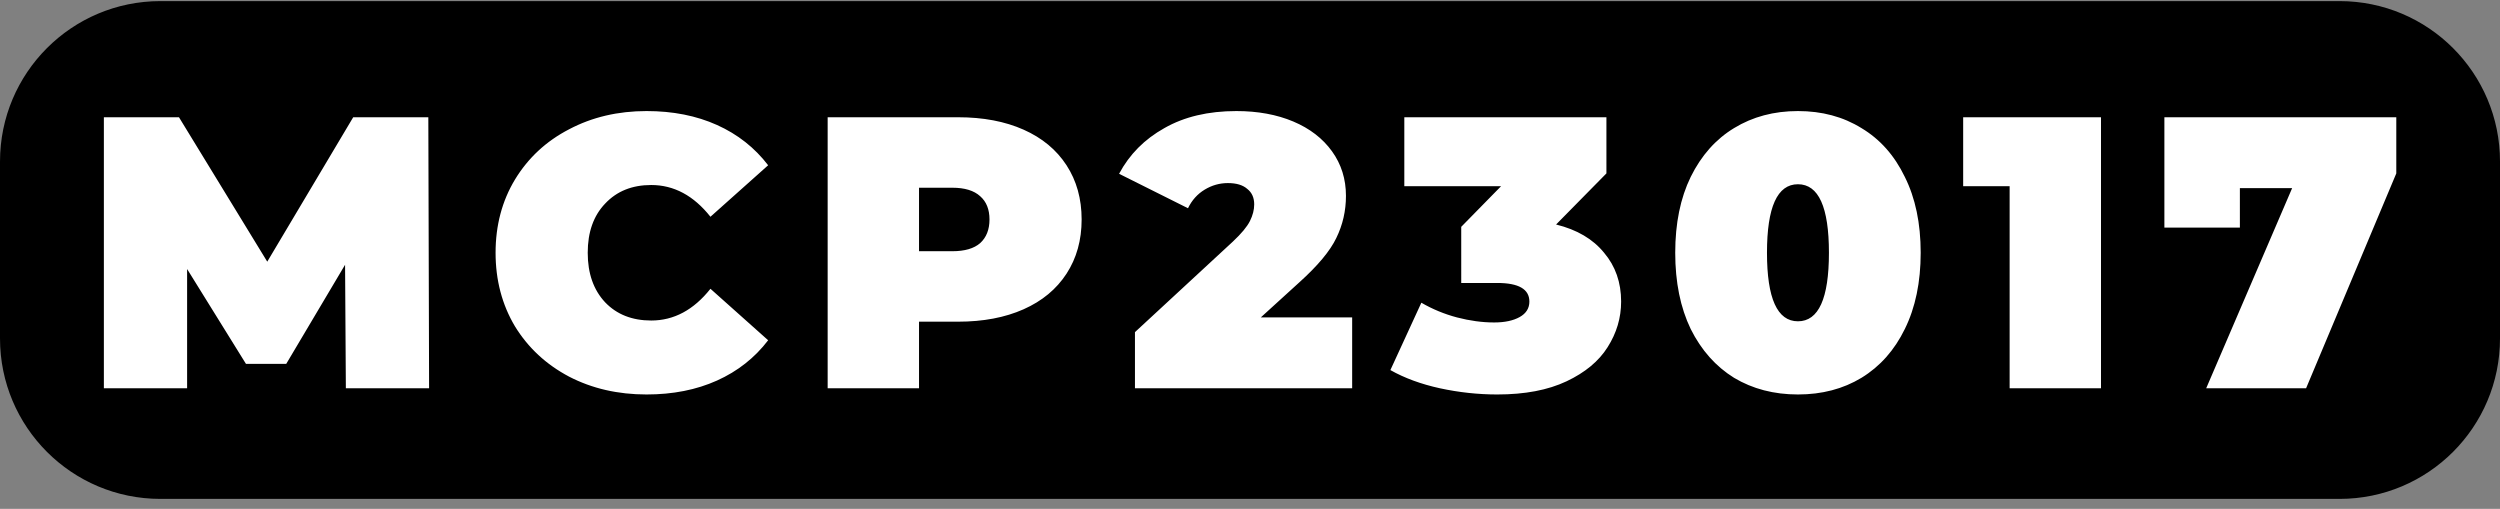 <svg xmlns="http://www.w3.org/2000/svg" height="61.333" width="301.333"><rect width="100%" height="100%" fill="#808080" stroke="none"/><path d="M19.333.8H282c10.31 0 18.667 8.357 18.667 18.667V40.8c0 10.31-8.358 18.667-18.667 18.667H19.333C9.024 59.467.667 51.109.667 40.8V19.467C.667 9.157 9.024.8 19.333.8z"/><path d="M19.333.8H282c10.31 0 18.667 8.357 18.667 18.667V40.8c0 10.31-8.358 18.667-18.667 18.667H19.333C9.024 59.467.667 51.109.667 40.8V19.467C.667 9.157 9.024.8 19.333.8z" fill="none" stroke="#000" stroke-width="1.333" stroke-linecap="round" stroke-linejoin="round" stroke-miterlimit="10"/><g aria-label="MCP23017" fill="#fff"><path d="M41.687 46.8l-.094-14.887L34.5 43.86h-4.853l-7.094-11.433V46.8H12.52V14.133h9.053l10.64 17.407 10.36-17.407h9.054L51.72 46.8zM77.933 47.547q-5.18 0-9.333-2.147-4.153-2.193-6.533-6.067-2.334-3.92-2.334-8.866 0-4.947 2.334-8.82 2.38-3.92 6.533-6.067 4.153-2.193 9.333-2.193 4.76 0 8.494 1.68 3.733 1.68 6.16 4.853l-6.954 6.207Q82.6 22.3 78.493 22.3q-3.453 0-5.553 2.24-2.1 2.193-2.1 5.927 0 3.733 2.1 5.973 2.1 2.193 5.553 2.193 4.107 0 7.14-3.826l6.954 6.206q-2.427 3.174-6.16 4.854-3.734 1.68-8.494 1.68zM115.487 14.133q4.526 0 7.886 1.494 3.36 1.493 5.18 4.293 1.82 2.8 1.82 6.533 0 3.734-1.82 6.534t-5.18 4.293q-3.36 1.493-7.886 1.493h-4.714V46.8H99.76V14.133zm-.7 16.147q2.24 0 3.36-.98 1.12-1.027 1.12-2.847t-1.12-2.8q-1.12-1.026-3.36-1.026h-4.014v7.653zM162.98 38.26v8.54H136.8v-6.767l11.807-10.92q1.54-1.446 2.053-2.473.513-1.027.513-2.007 0-1.213-.84-1.866-.793-.7-2.333-.7-1.493 0-2.8.793-1.307.793-2.007 2.24l-8.306-4.153q1.866-3.5 5.46-5.507 3.593-2.053 8.68-2.053 3.873 0 6.86 1.26 2.986 1.26 4.666 3.593 1.68 2.333 1.68 5.367 0 2.706-1.166 5.086-1.12 2.334-4.434 5.32l-4.666 4.247zM187.56 27.06q3.78.933 5.787 3.407 2.053 2.426 2.053 5.88 0 2.94-1.633 5.506-1.587 2.52-4.947 4.107-3.36 1.587-8.353 1.587-3.454 0-6.907-.747-3.407-.747-5.973-2.193l3.733-8.12q2.007 1.166 4.293 1.773 2.334.607 4.48.607 1.914 0 3.08-.654 1.167-.653 1.167-1.866 0-2.24-3.873-2.24h-4.34V27.34l4.806-4.9h-11.666v-8.307h24.36V20.9zM216.713 47.547q-4.34 0-7.7-2.007-3.313-2.053-5.226-5.88-1.867-3.873-1.867-9.193 0-5.32 1.867-9.147 1.913-3.873 5.226-5.88 3.36-2.053 7.7-2.053t7.654 2.053q3.36 2.007 5.226 5.88 1.914 3.827 1.914 9.147t-1.914 9.193q-1.866 3.827-5.226 5.88-3.314 2.007-7.654 2.007zm0-8.82q3.734 0 3.734-8.26t-3.734-8.26q-3.733 0-3.733 8.26t3.733 8.26zM253.24 14.133V46.8h-11.013V22.44h-5.6v-8.307zM288.833 14.133V20.9L277.96 46.8h-12.04l10.36-24.127h-6.3v4.76h-9.1v-13.3z"/></g></svg>